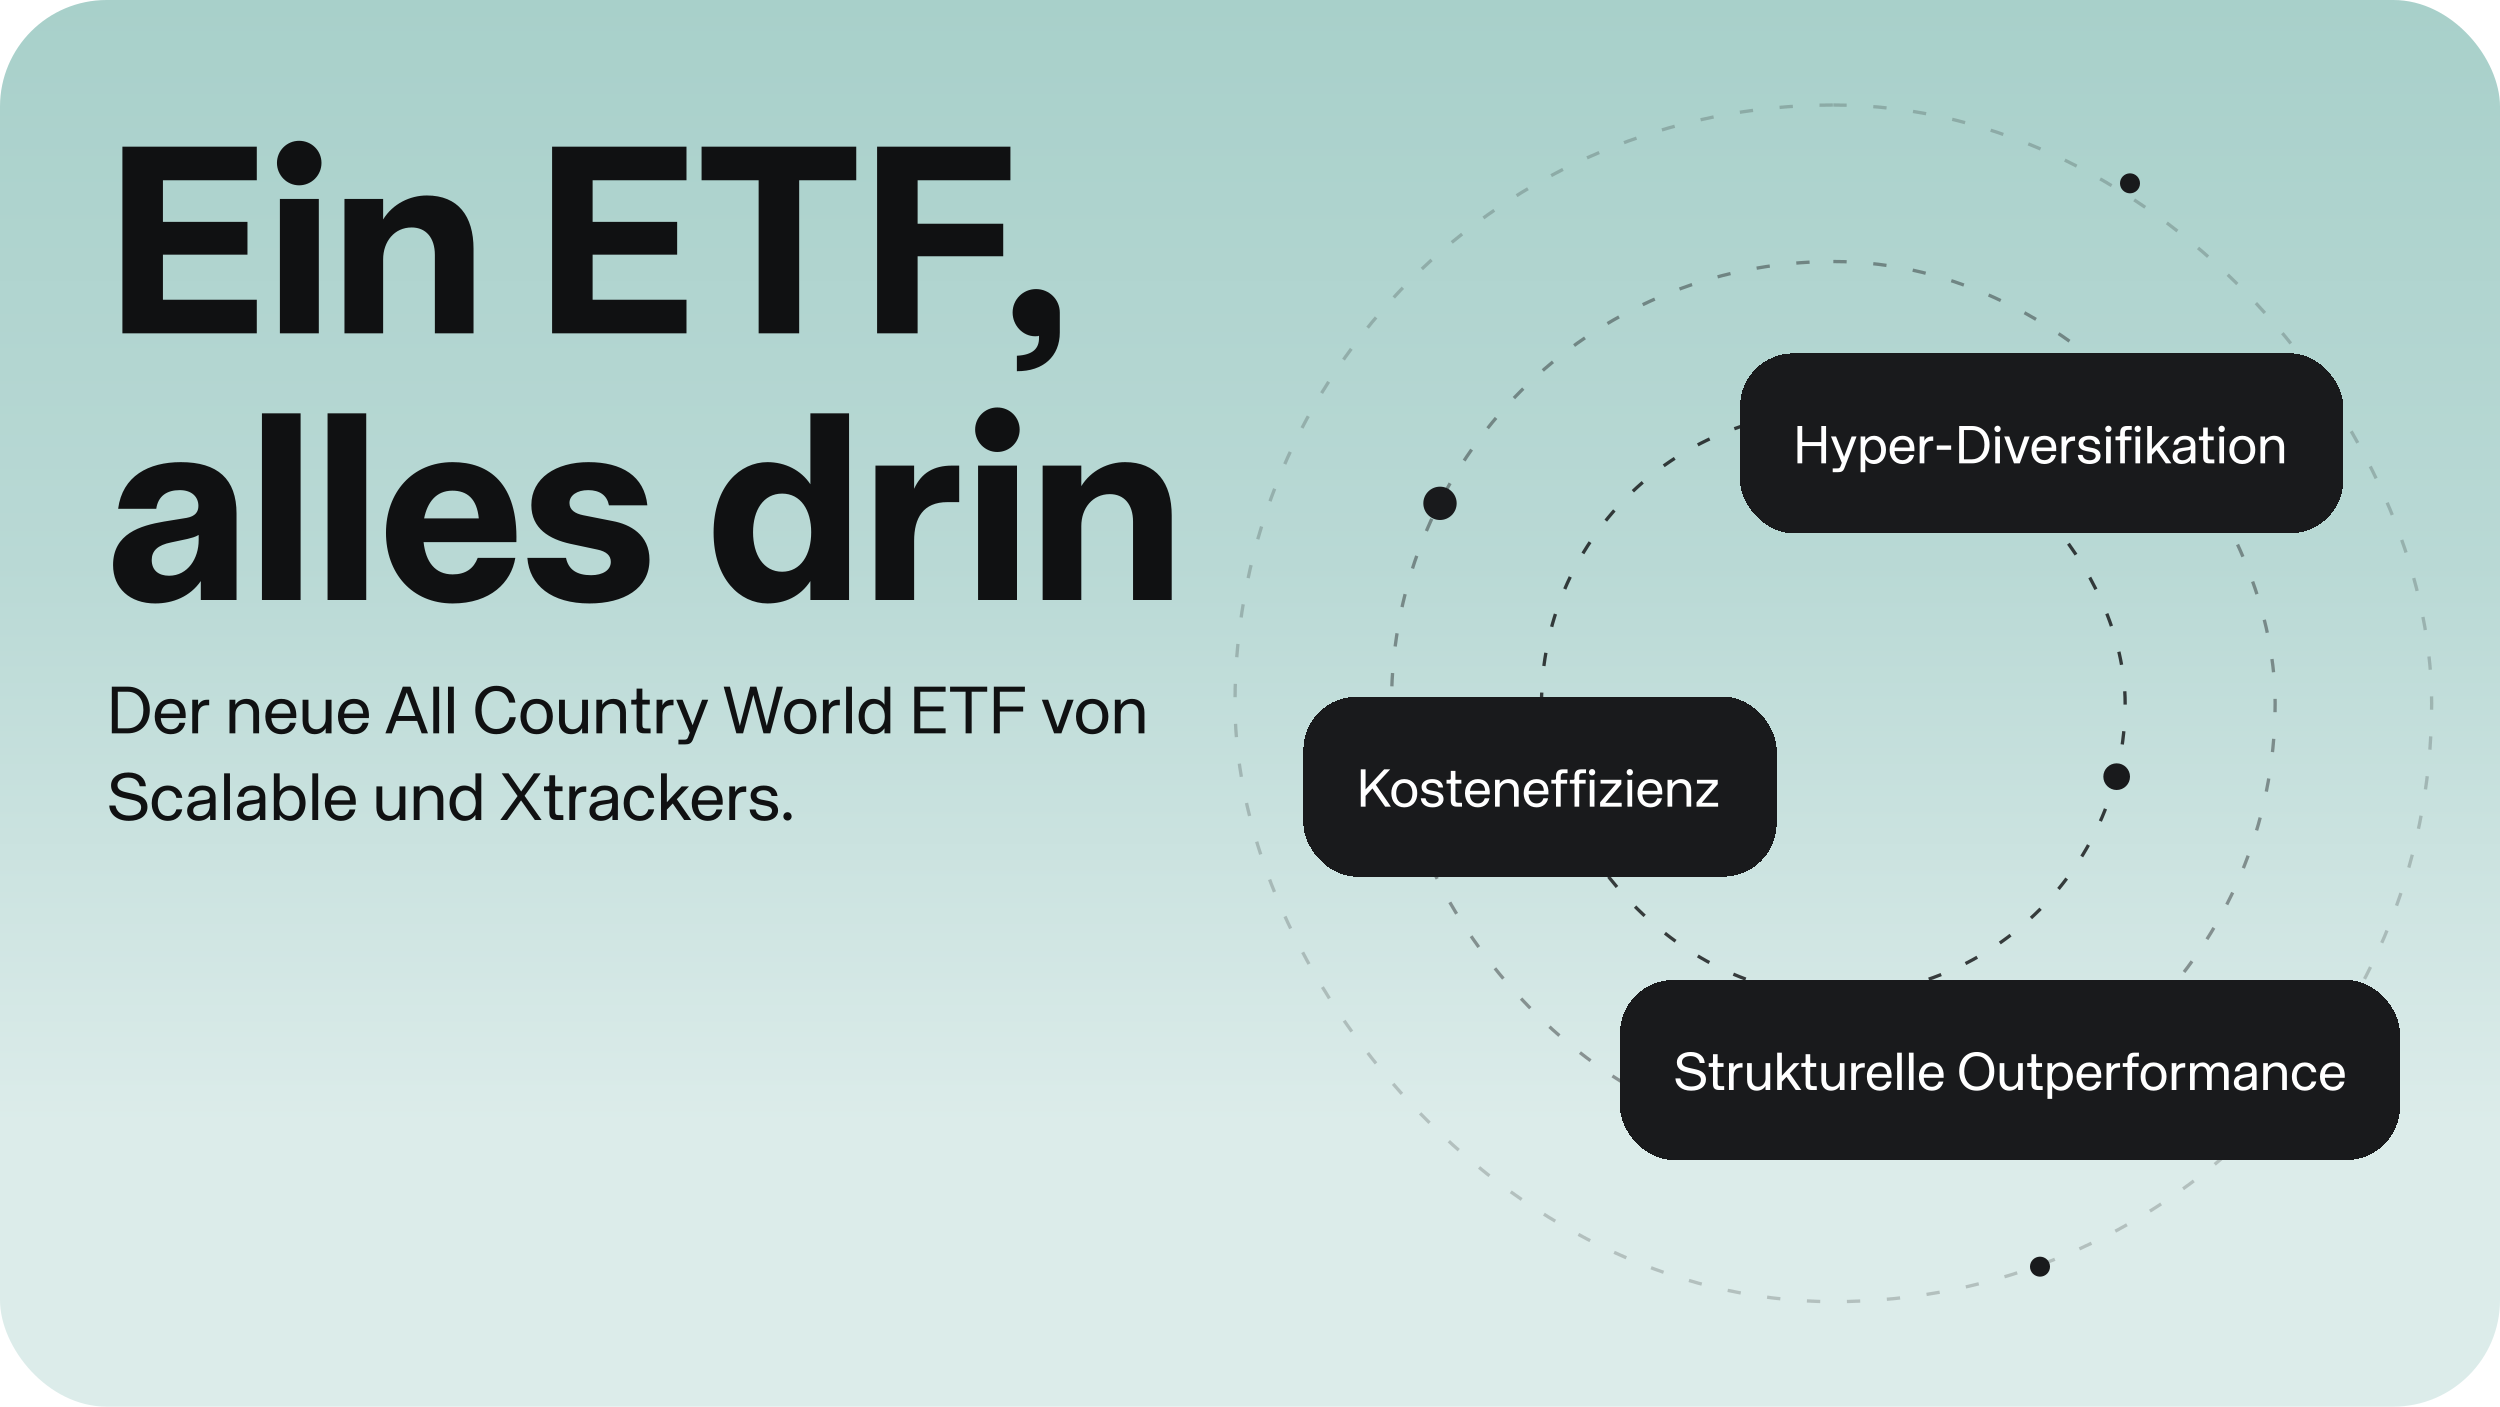 <svg width="750" height="422" viewBox="0 0 750 422" fill="none" xmlns="http://www.w3.org/2000/svg">
<rect width="750" height="422" rx="32" fill="url(#paint0_linear_1334_2118)"/>
<path d="M36.72 100V44H77.04V54.08H48.88V66.56H74.24V76.4H48.88V89.92H77.04V100H36.72ZM83.967 100V59.68H95.647V100H83.967ZM89.727 55.6C86.047 55.6 83.087 52.56 83.087 48.88C83.087 45.2 86.047 42.24 89.727 42.24C93.487 42.24 96.447 45.2 96.447 48.88C96.447 52.56 93.487 55.6 89.727 55.6ZM103.34 100V59.68H114.94V65.84C117.82 61.12 123.02 58.64 128.06 58.64C137.42 58.64 142.06 64.8 142.06 74.64V100H130.46V76.48C130.46 71.28 127.74 68.24 123.5 68.24C118.3 68.24 114.94 72.48 114.94 77.84V100H103.34ZM165.626 100V44H205.946V54.08H177.786V66.56H203.146V76.4H177.786V89.92H205.946V100H165.626ZM227.593 100V54.08H210.473V44H256.873V54.08H239.753V100H227.593ZM263.126 100V44H303.126V54.08H275.286V67.12H300.966V76.88H275.286V100H263.126ZM305.063 106.72C309.943 106.48 311.703 104.48 311.703 101.44V100.72C311.383 100.88 311.062 100.88 310.503 100.88C306.903 100.88 303.783 97.68 303.783 93.76C303.783 89.84 306.903 86.72 310.823 86.72C314.743 86.72 317.943 89.84 317.943 93.76V99.76C317.943 106.88 312.983 111.44 305.063 111.36V106.72ZM46.56 181.04C38.96 181.04 33.92 176.48 33.92 169.52C33.92 160.08 42.16 157.68 49.12 156.48L56 155.36C58.64 154.88 59.52 153.52 59.52 151.76C59.52 149.12 57.6 147.04 53.92 147.04C50.16 147.04 47.44 148.72 46.88 152.64H35.44C36.72 142.8 44.56 138.64 54.24 138.64C65.28 138.64 70.96 143.68 70.96 154.08V180H60.24V174.32C57.04 178.96 51.92 181.04 46.56 181.04ZM50.72 172.72C56.4 172.72 59.6 167.44 59.6 162.08V160.48C58.56 161.12 57.52 161.36 56.24 161.68L51.36 162.72C47.28 163.52 45.52 165.28 45.52 168C45.52 171.12 47.6 172.72 50.72 172.72ZM78.58 180V124H90.18V180H78.58ZM98.267 180V124H109.868V180H98.267ZM135.795 181.04C123.555 181.04 115.795 171.92 115.795 159.84C115.795 147.84 123.555 138.64 135.795 138.64C146.835 138.64 155.395 145.12 154.915 162.64H127.075C127.715 168.56 130.515 172.32 135.795 172.32C139.715 172.32 142.115 170.56 143.315 167.36H154.595C153.395 174.72 147.155 181.04 135.795 181.04ZM143.635 155.52C143.075 149.6 140.115 147.2 135.715 147.2C130.755 147.2 128.195 150.8 127.235 155.52H143.635ZM176.844 181.04C165.404 181.04 158.844 175.6 158.204 167.36H169.804C170.524 170.96 173.164 172.56 177.324 172.56C180.844 172.56 183.244 171.04 183.244 168.56C183.244 166.64 181.884 165.44 179.244 164.88L171.004 163.12C164.924 161.76 159.404 158.64 159.404 151.52C159.404 143.44 166.764 138.64 176.524 138.64C186.524 138.64 193.324 142.8 194.204 151.6H182.684C182.124 148.64 179.964 147.04 176.444 147.04C173.084 147.04 170.844 148.64 170.844 150.88C170.844 153.04 172.604 154.08 174.924 154.56L183.804 156.32C189.004 157.28 194.844 160.4 194.844 167.92C194.844 176.64 187.084 181.04 176.844 181.04ZM230.236 181.04C221.996 181.04 214.076 173.68 214.076 159.76C214.076 145.84 221.996 138.64 230.236 138.64C235.516 138.64 240.316 141.04 243.116 145.28V124H254.716V180H243.116V174.32C240.076 178.96 235.516 181.04 230.236 181.04ZM234.636 171.52C240.236 171.52 243.356 166.4 243.356 159.68C243.356 153.04 240.236 148.08 234.636 148.08C229.036 148.08 225.916 153.04 225.916 159.68C225.916 166.4 229.036 171.52 234.636 171.52ZM262.637 180V139.68H274.237V146.64C276.397 141.84 280.157 139.68 285.597 139.68H287.757V150.64H284.237C276.957 150.64 274.237 155.36 274.237 162.24V180H262.637ZM293.42 180V139.68H305.1V180H293.42ZM299.18 135.6C295.5 135.6 292.54 132.56 292.54 128.88C292.54 125.2 295.5 122.24 299.18 122.24C302.94 122.24 305.9 125.2 305.9 128.88C305.9 132.56 302.94 135.6 299.18 135.6ZM312.793 180V139.68H324.393V145.84C327.273 141.12 332.473 138.64 337.513 138.64C346.873 138.64 351.513 144.8 351.513 154.64V180H339.913V156.48C339.913 151.28 337.193 148.24 332.953 148.24C327.753 148.24 324.393 152.48 324.393 157.84V180H312.793Z" fill="#101112"/>
<path d="M33.54 220V206H38.38C42.38 206 44.94 208.96 44.94 213C44.94 217.06 42.38 220 38.38 220H33.54ZM38.28 218.5C41.22 218.5 43.02 216.3 43.02 213C43.02 209.68 41.22 207.52 38.28 207.52H35.34V218.5H38.28ZM51.23 220.26C48.27 220.26 46.41 218 46.41 214.96C46.41 211.94 48.27 209.66 51.23 209.66C53.73 209.66 55.931 211.08 55.691 215.42H48.23C48.35 217.26 49.211 218.8 51.23 218.8C52.571 218.8 53.45 218.12 53.81 216.84H55.571C55.191 218.84 53.651 220.26 51.23 220.26ZM53.971 214.08C53.85 212.06 52.91 211.1 51.23 211.1C49.391 211.1 48.49 212.42 48.27 214.08H53.971ZM57.674 220V209.92H59.434V211.6C60.054 210.36 61.014 209.92 62.194 209.92H62.754V211.58H62.054C60.454 211.58 59.434 212.58 59.434 214.66V220H57.674ZM68.846 220V209.92H70.606V211.44C71.266 210.32 72.546 209.66 74.006 209.66C76.186 209.66 77.726 211.04 77.726 213.72V220H75.966V213.82C75.966 212.06 74.966 211.14 73.486 211.14C71.906 211.14 70.606 212.4 70.606 214.18V220H68.846ZM84.414 220.26C81.454 220.26 79.594 218 79.594 214.96C79.594 211.94 81.454 209.66 84.414 209.66C86.914 209.66 89.114 211.08 88.874 215.42H81.414C81.534 217.26 82.394 218.8 84.414 218.8C85.754 218.8 86.634 218.12 86.994 216.84H88.754C88.374 218.84 86.834 220.26 84.414 220.26ZM87.154 214.08C87.034 212.06 86.094 211.1 84.414 211.1C82.574 211.1 81.674 212.42 81.454 214.08H87.154ZM94.358 220.26C92.258 220.26 90.778 218.86 90.778 216.24V209.92H92.538V216.12C92.538 217.88 93.538 218.78 94.978 218.78C96.418 218.78 97.698 217.54 97.698 215.74V209.92H99.458V220H97.698V218.44C97.038 219.64 95.778 220.26 94.358 220.26ZM106.211 220.26C103.251 220.26 101.391 218 101.391 214.96C101.391 211.94 103.251 209.66 106.211 209.66C108.711 209.66 110.911 211.08 110.671 215.42H103.211C103.331 217.26 104.191 218.8 106.211 218.8C107.551 218.8 108.431 218.12 108.791 216.84H110.551C110.171 218.84 108.631 220.26 106.211 220.26ZM108.951 214.08C108.831 212.06 107.891 211.1 106.211 211.1C104.371 211.1 103.471 212.42 103.251 214.08H108.951ZM115.618 220L120.838 206H123.158L128.398 220H126.498L125.138 216.28H118.878L117.518 220H115.618ZM119.418 214.8H124.598L122.018 207.74L119.418 214.8ZM129.981 220V206H131.741V220H129.981ZM134.395 220V206H136.155V220H134.395ZM148.906 220.26C145.126 220.26 142.586 217.38 142.586 213C142.586 208.64 145.186 205.74 148.906 205.74C152.166 205.74 154.206 207.76 154.606 210.78H152.726C152.366 208.94 151.186 207.3 148.906 207.3C146.126 207.3 144.466 209.74 144.466 213C144.466 216.24 146.166 218.7 148.906 218.7C151.286 218.7 152.566 217 152.846 215.16H154.746C154.186 218.58 151.966 220.26 148.906 220.26ZM160.997 220.26C157.937 220.26 156.137 217.98 156.137 214.96C156.137 211.96 157.937 209.66 160.997 209.66C164.057 209.66 165.857 211.96 165.857 214.96C165.857 217.98 164.057 220.26 160.997 220.26ZM160.997 218.8C163.197 218.8 164.037 216.92 164.037 214.94C164.037 212.98 163.197 211.12 160.997 211.12C158.777 211.12 157.957 212.98 157.957 214.94C157.957 216.92 158.777 218.8 160.997 218.8ZM171.291 220.26C169.191 220.26 167.711 218.86 167.711 216.24V209.92H169.471V216.12C169.471 217.88 170.471 218.78 171.911 218.78C173.351 218.78 174.631 217.54 174.631 215.74V209.92H176.391V220H174.631V218.44C173.971 219.64 172.711 220.26 171.291 220.26ZM178.905 220V209.92H180.665V211.44C181.325 210.32 182.605 209.66 184.065 209.66C186.245 209.66 187.785 211.04 187.785 213.72V220H186.025V213.82C186.025 212.06 185.025 211.14 183.545 211.14C181.965 211.14 180.665 212.4 180.665 214.18V220H178.905ZM193.233 220C191.693 220 190.973 219.34 190.973 217.64V211.36H189.373V209.92H190.513C190.793 209.92 190.973 209.74 190.973 209.48V206.58H192.713V209.92H194.933V211.36H192.713V217.38C192.713 218.24 192.953 218.54 193.753 218.54H195.173V220H193.233ZM196.971 220V209.92H198.731V211.6C199.351 210.36 200.311 209.92 201.491 209.92H202.051V211.58H201.351C199.751 211.58 198.731 212.58 198.731 214.66V220H196.971ZM203.526 223.32V221.9H205.266C205.886 221.9 206.186 221.76 206.426 221.16L206.926 219.82L202.866 209.92H204.766L207.786 217.56L210.626 209.92H212.466L207.926 221.76C207.446 223.06 206.686 223.32 205.506 223.32H203.526ZM220.904 220L217.104 206H218.984L221.944 217.8L225.044 206H226.924L230.044 217.76L233.004 206H234.864L231.084 220H229.044L226.004 208.48L222.924 220H220.904ZM240.079 220.26C237.019 220.26 235.219 217.98 235.219 214.96C235.219 211.96 237.019 209.66 240.079 209.66C243.139 209.66 244.939 211.96 244.939 214.96C244.939 217.98 243.139 220.26 240.079 220.26ZM240.079 218.8C242.279 218.8 243.119 216.92 243.119 214.94C243.119 212.98 242.279 211.12 240.079 211.12C237.859 211.12 237.039 212.98 237.039 214.94C237.039 216.92 237.859 218.8 240.079 218.8ZM246.873 220V209.92H248.633V211.6C249.253 210.36 250.213 209.92 251.393 209.92H251.953V211.58H251.253C249.653 211.58 248.633 212.58 248.633 214.66V220H246.873ZM253.828 220V206H255.588V220H253.828ZM261.962 220.26C259.542 220.26 257.582 218.1 257.582 214.92C257.582 211.76 259.542 209.66 261.962 209.66C263.402 209.66 264.642 210.26 265.342 211.42V206H267.102V220H265.342V218.48C264.542 219.68 263.402 220.26 261.962 220.26ZM262.422 218.78C264.322 218.78 265.442 217.14 265.442 214.94C265.442 212.76 264.322 211.12 262.422 211.12C260.502 211.12 259.402 212.72 259.402 214.92C259.402 217.14 260.502 218.78 262.422 218.78ZM274.282 220V206H283.682V207.52H276.082V211.94H283.042V213.4H276.082V218.5H283.682V220H274.282ZM289.679 220V207.52H285.019V206H296.159V207.52H291.499V220H289.679ZM298.149 220V206H307.469V207.52H299.949V211.96H306.949V213.46H299.949V220H298.149ZM316.233 220L312.553 209.92H314.453L317.313 218.2L320.173 209.92H322.093L318.413 220H316.233ZM327.657 220.26C324.597 220.26 322.797 217.98 322.797 214.96C322.797 211.96 324.597 209.66 327.657 209.66C330.717 209.66 332.517 211.96 332.517 214.96C332.517 217.98 330.717 220.26 327.657 220.26ZM327.657 218.8C329.857 218.8 330.697 216.92 330.697 214.94C330.697 212.98 329.857 211.12 327.657 211.12C325.437 211.12 324.617 212.98 324.617 214.94C324.617 216.92 325.437 218.8 327.657 218.8ZM334.451 220V209.92H336.211V211.44C336.871 210.32 338.151 209.66 339.611 209.66C341.791 209.66 343.331 211.04 343.331 213.72V220H341.571V213.82C341.571 212.06 340.571 211.14 339.091 211.14C337.511 211.14 336.211 212.4 336.211 214.18V220H334.451ZM38.68 246.26C34.98 246.26 32.9 244.18 32.78 241.66H34.64C34.96 243.56 36.46 244.68 38.68 244.68C40.8 244.68 42.34 243.9 42.34 242.2C42.34 241.1 41.62 240.4 40.08 240.06L37.18 239.4C35.42 239 33.32 238.24 33.32 235.6C33.32 233.32 35.42 231.74 38.52 231.74C41.78 231.74 43.64 233.52 43.76 235.88H41.9C41.6 234.28 40.46 233.28 38.42 233.28C36.5 233.28 35.24 234.18 35.24 235.5C35.24 236.62 35.96 237.24 37.58 237.62L40.58 238.3C42.98 238.86 44.24 240.08 44.24 242.06C44.24 244.66 42.12 246.26 38.68 246.26ZM50.352 246.26C47.412 246.26 45.512 243.98 45.512 240.96C45.512 237.96 47.412 235.66 50.372 235.66C52.692 235.66 54.372 237.06 54.692 239.36H52.912C52.632 237.96 51.652 237.12 50.352 237.12C48.252 237.12 47.332 238.94 47.332 240.94C47.332 242.96 48.252 244.8 50.352 244.8C51.672 244.8 52.552 244.12 52.912 242.8H54.672C54.292 244.86 52.752 246.26 50.352 246.26ZM59.519 246.26C57.459 246.26 56.139 245.06 56.139 243.28C56.139 240.92 58.159 240.4 59.799 240.18L61.979 239.9C62.779 239.78 62.939 239.32 62.939 238.86C62.939 237.88 62.279 237.08 60.759 237.08C59.259 237.08 58.399 237.78 58.239 239.02H56.479C56.699 237 58.319 235.66 60.719 235.66C63.399 235.66 64.679 237 64.679 239.26V246H63.039V244.54C62.159 245.82 60.759 246.26 59.519 246.26ZM59.959 244.84C61.759 244.84 62.939 243.52 62.939 241.54V240.82C62.599 241 62.259 241.06 61.919 241.12L60.139 241.4C58.619 241.64 57.959 242.18 57.959 243.2C57.959 244.24 58.739 244.84 59.959 244.84ZM67.227 246V232H68.987V246H67.227ZM74.441 246.26C72.381 246.26 71.061 245.06 71.061 243.28C71.061 240.92 73.081 240.4 74.721 240.18L76.901 239.9C77.701 239.78 77.861 239.32 77.861 238.86C77.861 237.88 77.201 237.08 75.681 237.08C74.181 237.08 73.321 237.78 73.161 239.02H71.401C71.621 237 73.241 235.66 75.641 235.66C78.321 235.66 79.601 237 79.601 239.26V246H77.961V244.54C77.081 245.82 75.681 246.26 74.441 246.26ZM74.881 244.84C76.681 244.84 77.861 243.52 77.861 241.54V240.82C77.521 241 77.181 241.06 76.841 241.12L75.061 241.4C73.541 241.64 72.881 242.18 72.881 243.2C72.881 244.24 73.661 244.84 74.881 244.84ZM87.269 246.26C85.869 246.26 84.729 245.68 83.909 244.48V246H82.149V232H83.909V237.42C84.629 236.26 85.869 235.66 87.269 235.66C89.709 235.66 91.669 237.76 91.669 240.92C91.669 244.1 89.709 246.26 87.269 246.26ZM86.849 244.78C88.749 244.78 89.849 243.14 89.849 240.92C89.849 238.72 88.749 237.12 86.849 237.12C84.949 237.12 83.809 238.76 83.809 240.94C83.809 243.14 84.949 244.78 86.849 244.78ZM93.692 246V232H95.452V246H93.692ZM102.266 246.26C99.306 246.26 97.446 244 97.446 240.96C97.446 237.94 99.306 235.66 102.266 235.66C104.766 235.66 106.966 237.08 106.726 241.42H99.266C99.386 243.26 100.246 244.8 102.266 244.8C103.606 244.8 104.486 244.12 104.846 242.84H106.606C106.226 244.84 104.686 246.26 102.266 246.26ZM105.006 240.08C104.886 238.06 103.946 237.1 102.266 237.1C100.426 237.1 99.526 238.42 99.306 240.08H105.006ZM116.506 246.26C114.406 246.26 112.926 244.86 112.926 242.24V235.92H114.686V242.12C114.686 243.88 115.686 244.78 117.126 244.78C118.566 244.78 119.846 243.54 119.846 241.74V235.92H121.606V246H119.846V244.44C119.186 245.64 117.926 246.26 116.506 246.26ZM124.119 246V235.92H125.879V237.44C126.539 236.32 127.819 235.66 129.279 235.66C131.459 235.66 132.999 237.04 132.999 239.72V246H131.239V239.82C131.239 238.06 130.239 237.14 128.759 237.14C127.179 237.14 125.879 238.4 125.879 240.18V246H124.119ZM139.248 246.26C136.827 246.26 134.868 244.1 134.868 240.92C134.868 237.76 136.827 235.66 139.248 235.66C140.688 235.66 141.928 236.26 142.628 237.42V232H144.388V246H142.628V244.48C141.828 245.68 140.688 246.26 139.248 246.26ZM139.708 244.78C141.608 244.78 142.728 243.14 142.728 240.94C142.728 238.76 141.608 237.12 139.708 237.12C137.788 237.12 136.688 238.72 136.688 240.92C136.688 243.14 137.788 244.78 139.708 244.78ZM150.093 246L155.273 238.82L150.513 232H152.573L156.353 237.44L160.173 232H162.213L157.373 238.74L162.493 246H160.453L156.313 240.12L152.133 246H150.093ZM167.061 246C165.521 246 164.801 245.34 164.801 243.64V237.36H163.201V235.92H164.341C164.621 235.92 164.801 235.74 164.801 235.48V232.58H166.541V235.92H168.761V237.36H166.541V243.38C166.541 244.24 166.781 244.54 167.581 244.54H169.001V246H167.061ZM170.799 246V235.92H172.559V237.6C173.179 236.36 174.139 235.92 175.319 235.92H175.879V237.58H175.179C173.579 237.58 172.559 238.58 172.559 240.66V246H170.799ZM180.203 246.26C178.143 246.26 176.823 245.06 176.823 243.28C176.823 240.92 178.843 240.4 180.483 240.18L182.663 239.9C183.463 239.78 183.623 239.32 183.623 238.86C183.623 237.88 182.963 237.08 181.443 237.08C179.943 237.08 179.083 237.78 178.923 239.02H177.163C177.382 237 179.002 235.66 181.403 235.66C184.083 235.66 185.363 237 185.363 239.26V246H183.723V244.54C182.843 245.82 181.443 246.26 180.203 246.26ZM180.643 244.84C182.443 244.84 183.623 243.52 183.623 241.54V240.82C183.283 241 182.943 241.06 182.603 241.12L180.823 241.4C179.303 241.64 178.643 242.18 178.643 243.2C178.643 244.24 179.423 244.84 180.643 244.84ZM191.934 246.26C188.994 246.26 187.094 243.98 187.094 240.96C187.094 237.96 188.994 235.66 191.954 235.66C194.274 235.66 195.954 237.06 196.274 239.36H194.494C194.214 237.96 193.234 237.12 191.934 237.12C189.834 237.12 188.914 238.94 188.914 240.94C188.914 242.96 189.834 244.8 191.934 244.8C193.254 244.8 194.134 244.12 194.494 242.8H196.254C195.874 244.86 194.334 246.26 191.934 246.26ZM198.301 246V232H200.061V240.66L204.501 235.92H206.701L203.041 239.76L207.381 246H205.261L201.821 241.06L200.061 242.9V246H198.301ZM212.344 246.26C209.384 246.26 207.524 244 207.524 240.96C207.524 237.94 209.384 235.66 212.344 235.66C214.844 235.66 217.044 237.08 216.804 241.42H209.344C209.464 243.26 210.324 244.8 212.344 244.8C213.684 244.8 214.564 244.12 214.924 242.84H216.684C216.304 244.84 214.764 246.26 212.344 246.26ZM215.084 240.08C214.964 238.06 214.024 237.1 212.344 237.1C210.504 237.1 209.604 238.42 209.384 240.08H215.084ZM218.787 246V235.92H220.547V237.6C221.167 236.36 222.127 235.92 223.307 235.92H223.867V237.58H223.167C221.567 237.58 220.547 238.58 220.547 240.66V246H218.787ZM229.346 246.26C226.706 246.26 225.066 245 224.886 242.84H226.686C226.926 244.18 227.826 244.84 229.386 244.84C230.746 244.84 231.606 244.22 231.606 243.24C231.606 242.5 231.046 241.98 230.006 241.78L228.046 241.4C226.586 241.12 225.186 240.44 225.186 238.58C225.186 236.92 226.746 235.66 229.106 235.66C231.386 235.66 233.046 236.62 233.246 238.8H231.466C231.266 237.68 230.446 237.08 229.086 237.08C227.806 237.08 226.946 237.68 226.946 238.54C226.946 239.36 227.646 239.72 228.466 239.88L230.546 240.28C231.986 240.56 233.426 241.34 233.426 243.14C233.426 245.02 231.746 246.26 229.346 246.26ZM236.268 246.16C235.548 246.16 235.008 245.6 235.008 244.92C235.008 244.22 235.548 243.66 236.268 243.66C236.948 243.66 237.488 244.22 237.488 244.92C237.488 245.6 236.948 246.16 236.268 246.16Z" fill="#101112"/>
<rect x="462.457" y="123.457" width="175.087" height="175.087" rx="87.543" stroke="#101112" stroke-opacity="0.8" stroke-dasharray="4 8"/>
<rect x="417.457" y="78.457" width="265.087" height="265.087" rx="132.543" stroke="#101112" stroke-opacity="0.4" stroke-dasharray="4 8"/>
<rect x="370.5" y="31.5" width="359" height="359" rx="179.5" stroke="#101112" stroke-opacity="0.2" stroke-dasharray="4 8"/>
<g filter="url(#filter0_d_1334_2118)">
<rect x="486" y="290" width="234" height="54" rx="16" fill="#191A1C" shape-rendering="crispEdges"/>
<path d="M507.344 323.208C504.384 323.208 502.72 321.544 502.624 319.528H504.112C504.368 321.048 505.568 321.944 507.344 321.944C509.04 321.944 510.272 321.32 510.272 319.96C510.272 319.08 509.696 318.52 508.464 318.248L506.144 317.72C504.736 317.4 503.056 316.792 503.056 314.68C503.056 312.856 504.736 311.592 507.216 311.592C509.824 311.592 511.312 313.016 511.408 314.904H509.92C509.68 313.624 508.768 312.824 507.136 312.824C505.6 312.824 504.592 313.544 504.592 314.6C504.592 315.496 505.168 315.992 506.464 316.296L508.864 316.84C510.784 317.288 511.792 318.264 511.792 319.848C511.792 321.928 510.096 323.208 507.344 323.208ZM515.705 323C514.473 323 513.897 322.472 513.897 321.112V316.088H512.617V314.936H513.529C513.753 314.936 513.897 314.792 513.897 314.584V312.264H515.289V314.936H517.065V316.088H515.289V320.904C515.289 321.592 515.481 321.832 516.121 321.832H517.257V323H515.705ZM518.696 323V314.936H520.104V316.28C520.6 315.288 521.368 314.936 522.312 314.936H522.76V316.264H522.2C520.92 316.264 520.104 317.064 520.104 318.728V323H518.696ZM526.996 323.208C525.316 323.208 524.132 322.088 524.132 319.992V314.936H525.539V319.896C525.539 321.304 526.34 322.024 527.492 322.024C528.644 322.024 529.668 321.032 529.668 319.592V314.936H531.076V323H529.668V321.752C529.14 322.712 528.132 323.208 526.996 323.208ZM533.15 323V311.8H534.558V318.728L538.11 314.936H539.87L536.942 318.008L540.414 323H538.718L535.966 319.048L534.558 320.52V323H533.15ZM543.486 323C542.254 323 541.678 322.472 541.678 321.112V316.088H540.398V314.936H541.31C541.534 314.936 541.678 314.792 541.678 314.584V312.264H543.07V314.936H544.846V316.088H543.07V320.904C543.07 321.592 543.262 321.832 543.902 321.832H545.038V323H543.486ZM549.277 323.208C547.597 323.208 546.413 322.088 546.413 319.992V314.936H547.821V319.896C547.821 321.304 548.621 322.024 549.773 322.024C550.925 322.024 551.949 321.032 551.949 319.592V314.936H553.357V323H551.949V321.752C551.421 322.712 550.413 323.208 549.277 323.208ZM555.367 323V314.936H556.775V316.28C557.271 315.288 558.039 314.936 558.983 314.936H559.431V316.264H558.871C557.591 316.264 556.775 317.064 556.775 318.728V323H555.367ZM563.916 323.208C561.548 323.208 560.06 321.4 560.06 318.968C560.06 316.552 561.548 314.728 563.916 314.728C565.916 314.728 567.676 315.864 567.484 319.336H561.516C561.612 320.808 562.3 322.04 563.916 322.04C564.988 322.04 565.692 321.496 565.98 320.472H567.388C567.084 322.072 565.852 323.208 563.916 323.208ZM566.108 318.264C566.012 316.648 565.26 315.88 563.916 315.88C562.444 315.88 561.724 316.936 561.548 318.264H566.108ZM569.135 323V311.8H570.543V323H569.135ZM572.666 323V311.8H574.074V323H572.666ZM579.525 323.208C577.157 323.208 575.669 321.4 575.669 318.968C575.669 316.552 577.157 314.728 579.525 314.728C581.525 314.728 583.285 315.864 583.093 319.336H577.125C577.221 320.808 577.909 322.04 579.525 322.04C580.597 322.04 581.301 321.496 581.589 320.472H582.997C582.693 322.072 581.461 323.208 579.525 323.208ZM581.717 318.264C581.621 316.648 580.869 315.88 579.525 315.88C578.053 315.88 577.333 316.936 577.157 318.264H581.717ZM593.029 323.208C589.877 323.208 587.765 320.904 587.765 317.4C587.765 313.864 589.877 311.592 593.029 311.592C596.181 311.592 598.293 313.88 598.293 317.4C598.293 320.904 596.181 323.208 593.029 323.208ZM593.029 321.96C595.397 321.96 596.789 320.04 596.789 317.4C596.789 314.728 595.397 312.84 593.029 312.84C590.645 312.84 589.269 314.728 589.269 317.4C589.269 320.04 590.645 321.96 593.029 321.96ZM602.761 323.208C601.081 323.208 599.897 322.088 599.897 319.992V314.936H601.305V319.896C601.305 321.304 602.105 322.024 603.257 322.024C604.409 322.024 605.433 321.032 605.433 319.592V314.936H606.841V323H605.433V321.752C604.905 322.712 603.897 323.208 602.761 323.208ZM611.252 323C610.02 323 609.444 322.472 609.444 321.112V316.088H608.164V314.936H609.076C609.3 314.936 609.444 314.792 609.444 314.584V312.264H610.836V314.936H612.612V316.088H610.836V320.904C610.836 321.592 611.028 321.832 611.668 321.832H612.804V323H611.252ZM614.242 325.656V314.936H615.65V316.152C616.306 315.176 617.218 314.728 618.338 314.728C620.306 314.728 621.858 316.456 621.858 318.984C621.858 321.512 620.306 323.208 618.338 323.208C617.218 323.208 616.226 322.712 615.65 321.8V325.656H614.242ZM618.002 322.024C619.538 322.024 620.402 320.76 620.402 318.984C620.402 317.224 619.538 315.896 618.002 315.896C616.482 315.896 615.57 317.224 615.57 318.968C615.57 320.728 616.482 322.024 618.002 322.024ZM626.806 323.208C624.438 323.208 622.95 321.4 622.95 318.968C622.95 316.552 624.438 314.728 626.806 314.728C628.806 314.728 630.566 315.864 630.374 319.336H624.406C624.502 320.808 625.19 322.04 626.806 322.04C627.878 322.04 628.582 321.496 628.87 320.472H630.278C629.974 322.072 628.742 323.208 626.806 323.208ZM628.998 318.264C628.902 316.648 628.15 315.88 626.806 315.88C625.334 315.88 624.614 316.936 624.438 318.264H628.998ZM631.961 323V314.936H633.369V316.28C633.865 315.288 634.633 314.936 635.577 314.936H636.025V316.264H635.465C634.185 316.264 633.369 317.064 633.369 318.728V323H631.961ZM638.229 323V316.088H636.821V314.936H637.877C638.085 314.936 638.229 314.792 638.229 314.584V313.88C638.229 312.536 638.821 311.8 640.229 311.8H641.685V312.952H640.517C639.877 312.952 639.637 313.272 639.637 313.944V314.936H641.573V316.088H639.637V323H638.229ZM646.073 323.208C643.625 323.208 642.185 321.384 642.185 318.968C642.185 316.568 643.625 314.728 646.073 314.728C648.521 314.728 649.961 316.568 649.961 318.968C649.961 321.384 648.521 323.208 646.073 323.208ZM646.073 322.04C647.833 322.04 648.505 320.536 648.505 318.952C648.505 317.384 647.833 315.896 646.073 315.896C644.297 315.896 643.641 317.384 643.641 318.952C643.641 320.536 644.297 322.04 646.073 322.04ZM651.508 323V314.936H652.916V316.28C653.412 315.288 654.18 314.936 655.124 314.936H655.572V316.264H655.012C653.732 316.264 652.916 317.064 652.916 318.728V323H651.508ZM657.008 323V314.936H658.416V316.088C658.864 315.192 659.856 314.728 660.816 314.728C661.872 314.728 662.768 315.384 663.056 316.392C663.52 315.416 664.48 314.728 665.824 314.728C667.584 314.728 668.608 315.816 668.608 317.8V323H667.2V318.04C667.2 316.632 666.576 315.912 665.488 315.912C664.24 315.912 663.52 316.904 663.52 318.328V323H662.112V318.04C662.112 316.632 661.472 315.912 660.368 315.912C659.312 315.912 658.416 316.904 658.416 318.328V323H657.008ZM672.859 323.208C671.211 323.208 670.155 322.248 670.155 320.824C670.155 318.936 671.771 318.52 673.083 318.344L674.827 318.12C675.467 318.024 675.595 317.656 675.595 317.288C675.595 316.504 675.067 315.864 673.851 315.864C672.651 315.864 671.963 316.424 671.835 317.416H670.427C670.603 315.8 671.899 314.728 673.819 314.728C675.963 314.728 676.987 315.8 676.987 317.608V323H675.675V321.832C674.971 322.856 673.851 323.208 672.859 323.208ZM673.211 322.072C674.651 322.072 675.595 321.016 675.595 319.432V318.856C675.323 319 675.051 319.048 674.779 319.096L673.355 319.32C672.139 319.512 671.611 319.944 671.611 320.76C671.611 321.592 672.235 322.072 673.211 322.072ZM678.961 323V314.936H680.369V316.152C680.897 315.256 681.921 314.728 683.089 314.728C684.833 314.728 686.065 315.832 686.065 317.976V323H684.657V318.056C684.657 316.648 683.857 315.912 682.673 315.912C681.409 315.912 680.369 316.92 680.369 318.344V323H678.961ZM691.432 323.208C689.08 323.208 687.56 321.384 687.56 318.968C687.56 316.568 689.08 314.728 691.448 314.728C693.304 314.728 694.648 315.848 694.904 317.688H693.48C693.256 316.568 692.472 315.896 691.432 315.896C689.752 315.896 689.016 317.352 689.016 318.952C689.016 320.568 689.752 322.04 691.432 322.04C692.488 322.04 693.192 321.496 693.48 320.44H694.888C694.584 322.088 693.352 323.208 691.432 323.208ZM699.853 323.208C697.485 323.208 695.997 321.4 695.997 318.968C695.997 316.552 697.485 314.728 699.853 314.728C701.853 314.728 703.613 315.864 703.421 319.336H697.453C697.549 320.808 698.237 322.04 699.853 322.04C700.925 322.04 701.629 321.496 701.917 320.472H703.325C703.021 322.072 701.789 323.208 699.853 323.208ZM702.045 318.264C701.949 316.648 701.197 315.88 699.853 315.88C698.381 315.88 697.661 316.936 697.485 318.264H702.045Z" fill="white"/>
</g>
<g filter="url(#filter1_d_1334_2118)">
<rect x="391" y="205" width="142" height="54" rx="16" fill="#191A1C" shape-rendering="crispEdges"/>
<path d="M408.232 238V226.8H409.672V232.816L415.24 226.8H417.064L412.76 231.44L417.272 238H415.544L411.736 232.528L409.672 234.768V238H408.232ZM421.291 238.208C418.843 238.208 417.403 236.384 417.403 233.968C417.403 231.568 418.843 229.728 421.291 229.728C423.739 229.728 425.179 231.568 425.179 233.968C425.179 236.384 423.739 238.208 421.291 238.208ZM421.291 237.04C423.051 237.04 423.723 235.536 423.723 233.952C423.723 232.384 423.051 230.896 421.291 230.896C419.515 230.896 418.859 232.384 418.859 233.952C418.859 235.536 419.515 237.04 421.291 237.04ZM429.799 238.208C427.687 238.208 426.375 237.2 426.231 235.472H427.671C427.863 236.544 428.583 237.072 429.831 237.072C430.919 237.072 431.607 236.576 431.607 235.792C431.607 235.2 431.159 234.784 430.327 234.624L428.759 234.32C427.591 234.096 426.471 233.552 426.471 232.064C426.471 230.736 427.719 229.728 429.607 229.728C431.431 229.728 432.759 230.496 432.919 232.24H431.495C431.335 231.344 430.679 230.864 429.591 230.864C428.567 230.864 427.879 231.344 427.879 232.032C427.879 232.688 428.439 232.976 429.095 233.104L430.759 233.424C431.911 233.648 433.063 234.272 433.063 235.712C433.063 237.216 431.719 238.208 429.799 238.208ZM437.049 238C435.817 238 435.241 237.472 435.241 236.112V231.088H433.961V229.936H434.873C435.097 229.936 435.241 229.792 435.241 229.584V227.264H436.633V229.936H438.409V231.088H436.633V235.904C436.633 236.592 436.825 236.832 437.465 236.832H438.601V238H437.049ZM443.353 238.208C440.985 238.208 439.497 236.4 439.497 233.968C439.497 231.552 440.985 229.728 443.353 229.728C445.353 229.728 447.113 230.864 446.921 234.336H440.953C441.049 235.808 441.737 237.04 443.353 237.04C444.425 237.04 445.129 236.496 445.417 235.472H446.825C446.521 237.072 445.289 238.208 443.353 238.208ZM445.545 233.264C445.449 231.648 444.697 230.88 443.353 230.88C441.881 230.88 441.161 231.936 440.985 233.264H445.545ZM448.508 238V229.936H449.916V231.152C450.444 230.256 451.468 229.728 452.636 229.728C454.38 229.728 455.612 230.832 455.612 232.976V238H454.204V233.056C454.204 231.648 453.404 230.912 452.22 230.912C450.956 230.912 449.916 231.92 449.916 233.344V238H448.508ZM460.963 238.208C458.595 238.208 457.107 236.4 457.107 233.968C457.107 231.552 458.595 229.728 460.963 229.728C462.963 229.728 464.723 230.864 464.531 234.336H458.562C458.659 235.808 459.347 237.04 460.963 237.04C462.035 237.04 462.739 236.496 463.027 235.472H464.435C464.131 237.072 462.899 238.208 460.963 238.208ZM463.155 233.264C463.059 231.648 462.307 230.88 460.963 230.88C459.491 230.88 458.771 231.936 458.595 233.264H463.155ZM466.807 238V231.088H465.399V229.936H466.455C466.663 229.936 466.807 229.792 466.807 229.584V228.88C466.807 227.536 467.399 226.8 468.807 226.8H470.263V227.952H469.095C468.455 227.952 468.215 228.272 468.215 228.944V229.936H470.151V231.088H468.215V238H466.807ZM472.354 238V231.088H470.946V229.936H472.002C472.21 229.936 472.354 229.792 472.354 229.584V228.88C472.354 227.536 472.946 226.8 474.354 226.8H475.81V227.952H474.642C474.002 227.952 473.762 228.272 473.762 228.944V229.936H475.698V231.088H473.762V238H472.354ZM476.93 238V229.936H478.338V238H476.93ZM477.634 228.64C477.09 228.64 476.674 228.208 476.674 227.68C476.674 227.136 477.09 226.704 477.634 226.704C478.162 226.704 478.578 227.136 478.578 227.68C478.578 228.208 478.162 228.64 477.634 228.64ZM480.031 238V236.688L484.831 231.088H480.159V229.936H486.399V231.248L481.599 236.848H486.511V238H480.031ZM488.244 238V229.936H489.652V238H488.244ZM488.948 228.64C488.404 228.64 487.988 228.208 487.988 227.68C487.988 227.136 488.404 226.704 488.948 226.704C489.476 226.704 489.892 227.136 489.892 227.68C489.892 228.208 489.476 228.64 488.948 228.64ZM495.103 238.208C492.735 238.208 491.247 236.4 491.247 233.968C491.247 231.552 492.735 229.728 495.103 229.728C497.103 229.728 498.863 230.864 498.671 234.336H492.703C492.799 235.808 493.487 237.04 495.103 237.04C496.175 237.04 496.879 236.496 497.167 235.472H498.575C498.271 237.072 497.039 238.208 495.103 238.208ZM497.295 233.264C497.199 231.648 496.447 230.88 495.103 230.88C493.631 230.88 492.911 231.936 492.735 233.264H497.295ZM500.258 238V229.936H501.666V231.152C502.194 230.256 503.218 229.728 504.386 229.728C506.13 229.728 507.362 230.832 507.362 232.976V238H505.954V233.056C505.954 231.648 505.154 230.912 503.97 230.912C502.706 230.912 501.666 231.92 501.666 233.344V238H500.258ZM508.953 238V236.688L513.753 231.088H509.081V229.936H515.321V231.248L510.521 236.848H515.433V238H508.953Z" fill="white"/>
</g>
<g filter="url(#filter2_d_1334_2118)">
<rect x="522" y="102" width="181" height="54" rx="16" fill="#191A1C" shape-rendering="crispEdges"/>
<path d="M539.232 135V123.8H540.672V128.616H546.384V123.8H547.824V135H546.384V129.816H540.672V135H539.232ZM549.815 137.656V136.52H551.207C551.703 136.52 551.943 136.408 552.135 135.928L552.535 134.856L549.287 126.936H550.807L553.223 133.048L555.495 126.936H556.967L553.335 136.408C552.951 137.448 552.343 137.656 551.399 137.656H549.815ZM558.18 137.656V126.936H559.588V128.152C560.244 127.176 561.156 126.728 562.276 126.728C564.244 126.728 565.796 128.456 565.796 130.984C565.796 133.512 564.244 135.208 562.276 135.208C561.156 135.208 560.164 134.712 559.588 133.8V137.656H558.18ZM561.94 134.024C563.476 134.024 564.34 132.76 564.34 130.984C564.34 129.224 563.476 127.896 561.94 127.896C560.42 127.896 559.508 129.224 559.508 130.968C559.508 132.728 560.42 134.024 561.94 134.024ZM570.744 135.208C568.376 135.208 566.888 133.4 566.888 130.968C566.888 128.552 568.376 126.728 570.744 126.728C572.744 126.728 574.504 127.864 574.312 131.336H568.344C568.44 132.808 569.128 134.04 570.744 134.04C571.816 134.04 572.52 133.496 572.808 132.472H574.216C573.912 134.072 572.68 135.208 570.744 135.208ZM572.936 130.264C572.84 128.648 572.088 127.88 570.744 127.88C569.272 127.88 568.552 128.936 568.376 130.264H572.936ZM575.899 135V126.936H577.307V128.28C577.803 127.288 578.571 126.936 579.515 126.936H579.963V128.264H579.403C578.123 128.264 577.307 129.064 577.307 130.728V135H575.899ZM581.027 130.936V129.64H585.347V130.936H581.027ZM587.748 135V123.8H591.62C594.82 123.8 596.868 126.168 596.868 129.4C596.868 132.648 594.82 135 591.62 135H587.748ZM591.54 133.8C593.892 133.8 595.332 132.04 595.332 129.4C595.332 126.744 593.892 125.016 591.54 125.016H589.188V133.8H591.54ZM598.572 135V126.936H599.98V135H598.572ZM599.276 125.64C598.732 125.64 598.316 125.208 598.316 124.68C598.316 124.136 598.732 123.704 599.276 123.704C599.804 123.704 600.22 124.136 600.22 124.68C600.22 125.208 599.804 125.64 599.276 125.64ZM604.199 135L601.255 126.936H602.775L605.063 133.56L607.351 126.936H608.887L605.943 135H604.199ZM613.306 135.208C610.938 135.208 609.45 133.4 609.45 130.968C609.45 128.552 610.938 126.728 613.306 126.728C615.306 126.728 617.066 127.864 616.874 131.336H610.906C611.002 132.808 611.69 134.04 613.306 134.04C614.378 134.04 615.082 133.496 615.37 132.472H616.778C616.474 134.072 615.242 135.208 613.306 135.208ZM615.498 130.264C615.402 128.648 614.65 127.88 613.306 127.88C611.834 127.88 611.114 128.936 610.938 130.264H615.498ZM618.461 135V126.936H619.869V128.28C620.365 127.288 621.133 126.936 622.077 126.936H622.525V128.264H621.965C620.685 128.264 619.869 129.064 619.869 130.728V135H618.461ZM626.908 135.208C624.796 135.208 623.484 134.2 623.34 132.472H624.78C624.972 133.544 625.692 134.072 626.94 134.072C628.028 134.072 628.716 133.576 628.716 132.792C628.716 132.2 628.268 131.784 627.436 131.624L625.868 131.32C624.7 131.096 623.58 130.552 623.58 129.064C623.58 127.736 624.828 126.728 626.716 126.728C628.54 126.728 629.868 127.496 630.028 129.24H628.604C628.444 128.344 627.788 127.864 626.7 127.864C625.676 127.864 624.988 128.344 624.988 129.032C624.988 129.688 625.548 129.976 626.204 130.104L627.868 130.424C629.02 130.648 630.172 131.272 630.172 132.712C630.172 134.216 628.828 135.208 626.908 135.208ZM631.822 135V126.936H633.23V135H631.822ZM632.526 125.64C631.982 125.64 631.566 125.208 631.566 124.68C631.566 124.136 631.982 123.704 632.526 123.704C633.054 123.704 633.47 124.136 633.47 124.68C633.47 125.208 633.054 125.64 632.526 125.64ZM636.057 135V128.088H634.649V126.936H635.705C635.913 126.936 636.057 126.792 636.057 126.584V125.88C636.057 124.536 636.649 123.8 638.057 123.8H639.513V124.952H638.345C637.705 124.952 637.465 125.272 637.465 125.944V126.936H639.401V128.088H637.465V135H636.057ZM640.633 135V126.936H642.041V135H640.633ZM641.337 125.64C640.793 125.64 640.377 125.208 640.377 124.68C640.377 124.136 640.793 123.704 641.337 123.704C641.865 123.704 642.281 124.136 642.281 124.68C642.281 125.208 641.865 125.64 641.337 125.64ZM644.166 135V123.8H645.574V130.728L649.126 126.936H650.886L647.958 130.008L651.43 135H649.734L646.982 131.048L645.574 132.52V135H644.166ZM654.484 135.208C652.836 135.208 651.78 134.248 651.78 132.824C651.78 130.936 653.396 130.52 654.708 130.344L656.452 130.12C657.092 130.024 657.22 129.656 657.22 129.288C657.22 128.504 656.692 127.864 655.476 127.864C654.276 127.864 653.588 128.424 653.46 129.416H652.052C652.228 127.8 653.524 126.728 655.444 126.728C657.588 126.728 658.612 127.8 658.612 129.608V135H657.3V133.832C656.596 134.856 655.476 135.208 654.484 135.208ZM654.836 134.072C656.276 134.072 657.22 133.016 657.22 131.432V130.856C656.948 131 656.676 131.048 656.404 131.096L654.98 131.32C653.764 131.512 653.236 131.944 653.236 132.76C653.236 133.592 653.86 134.072 654.836 134.072ZM662.752 135C661.52 135 660.944 134.472 660.944 133.112V128.088H659.664V126.936H660.576C660.8 126.936 660.944 126.792 660.944 126.584V124.264H662.336V126.936H664.112V128.088H662.336V132.904C662.336 133.592 662.528 133.832 663.168 133.832H664.304V135H662.752ZM665.806 135V126.936H667.214V135H665.806ZM666.51 125.64C665.966 125.64 665.55 125.208 665.55 124.68C665.55 124.136 665.966 123.704 666.51 123.704C667.038 123.704 667.454 124.136 667.454 124.68C667.454 125.208 667.038 125.64 666.51 125.64ZM672.698 135.208C670.25 135.208 668.81 133.384 668.81 130.968C668.81 128.568 670.25 126.728 672.698 126.728C675.146 126.728 676.586 128.568 676.586 130.968C676.586 133.384 675.146 135.208 672.698 135.208ZM672.698 134.04C674.458 134.04 675.13 132.536 675.13 130.952C675.13 129.384 674.458 127.896 672.698 127.896C670.922 127.896 670.266 129.384 670.266 130.952C670.266 132.536 670.922 134.04 672.698 134.04ZM678.133 135V126.936H679.541V128.152C680.069 127.256 681.093 126.728 682.261 126.728C684.005 126.728 685.237 127.832 685.237 129.976V135H683.829V130.056C683.829 128.648 683.029 127.912 681.845 127.912C680.581 127.912 679.541 128.92 679.541 130.344V135H678.133Z" fill="white"/>
</g>
<circle cx="432" cy="151" r="5" fill="#191A1C"/>
<circle cx="612" cy="380" r="3" fill="#191A1C"/>
<circle cx="635" cy="233" r="4" fill="#191A1C"/>
<circle cx="639" cy="55" r="3" fill="#191A1C"/>
<defs>
<filter id="filter0_d_1334_2118" x="470" y="278" width="266" height="86" filterUnits="userSpaceOnUse" color-interpolation-filters="sRGB">
<feFlood flood-opacity="0" result="BackgroundImageFix"/>
<feColorMatrix in="SourceAlpha" type="matrix" values="0 0 0 0 0 0 0 0 0 0 0 0 0 0 0 0 0 0 127 0" result="hardAlpha"/>
<feOffset dy="4"/>
<feGaussianBlur stdDeviation="8"/>
<feComposite in2="hardAlpha" operator="out"/>
<feColorMatrix type="matrix" values="0 0 0 0 0.063 0 0 0 0 0.067 0 0 0 0 0.071 0 0 0 0.2 0"/>
<feBlend mode="normal" in2="BackgroundImageFix" result="effect1_dropShadow_1334_2118"/>
<feBlend mode="normal" in="SourceGraphic" in2="effect1_dropShadow_1334_2118" result="shape"/>
</filter>
<filter id="filter1_d_1334_2118" x="375" y="193" width="174" height="86" filterUnits="userSpaceOnUse" color-interpolation-filters="sRGB">
<feFlood flood-opacity="0" result="BackgroundImageFix"/>
<feColorMatrix in="SourceAlpha" type="matrix" values="0 0 0 0 0 0 0 0 0 0 0 0 0 0 0 0 0 0 127 0" result="hardAlpha"/>
<feOffset dy="4"/>
<feGaussianBlur stdDeviation="8"/>
<feComposite in2="hardAlpha" operator="out"/>
<feColorMatrix type="matrix" values="0 0 0 0 0.063 0 0 0 0 0.067 0 0 0 0 0.071 0 0 0 0.2 0"/>
<feBlend mode="normal" in2="BackgroundImageFix" result="effect1_dropShadow_1334_2118"/>
<feBlend mode="normal" in="SourceGraphic" in2="effect1_dropShadow_1334_2118" result="shape"/>
</filter>
<filter id="filter2_d_1334_2118" x="506" y="90" width="213" height="86" filterUnits="userSpaceOnUse" color-interpolation-filters="sRGB">
<feFlood flood-opacity="0" result="BackgroundImageFix"/>
<feColorMatrix in="SourceAlpha" type="matrix" values="0 0 0 0 0 0 0 0 0 0 0 0 0 0 0 0 0 0 127 0" result="hardAlpha"/>
<feOffset dy="4"/>
<feGaussianBlur stdDeviation="8"/>
<feComposite in2="hardAlpha" operator="out"/>
<feColorMatrix type="matrix" values="0 0 0 0 0.063 0 0 0 0 0.067 0 0 0 0 0.071 0 0 0 0.2 0"/>
<feBlend mode="normal" in2="BackgroundImageFix" result="effect1_dropShadow_1334_2118"/>
<feBlend mode="normal" in="SourceGraphic" in2="effect1_dropShadow_1334_2118" result="shape"/>
</filter>
<linearGradient id="paint0_linear_1334_2118" x1="375" y1="422" x2="375" y2="0" gradientUnits="userSpaceOnUse">
<stop offset="0.2" stop-color="#DCECEA"/>
<stop offset="0.6" stop-color="#B9D9D5"/>
<stop offset="1" stop-color="#A8D0CA"/>
</linearGradient>
</defs>
</svg>
